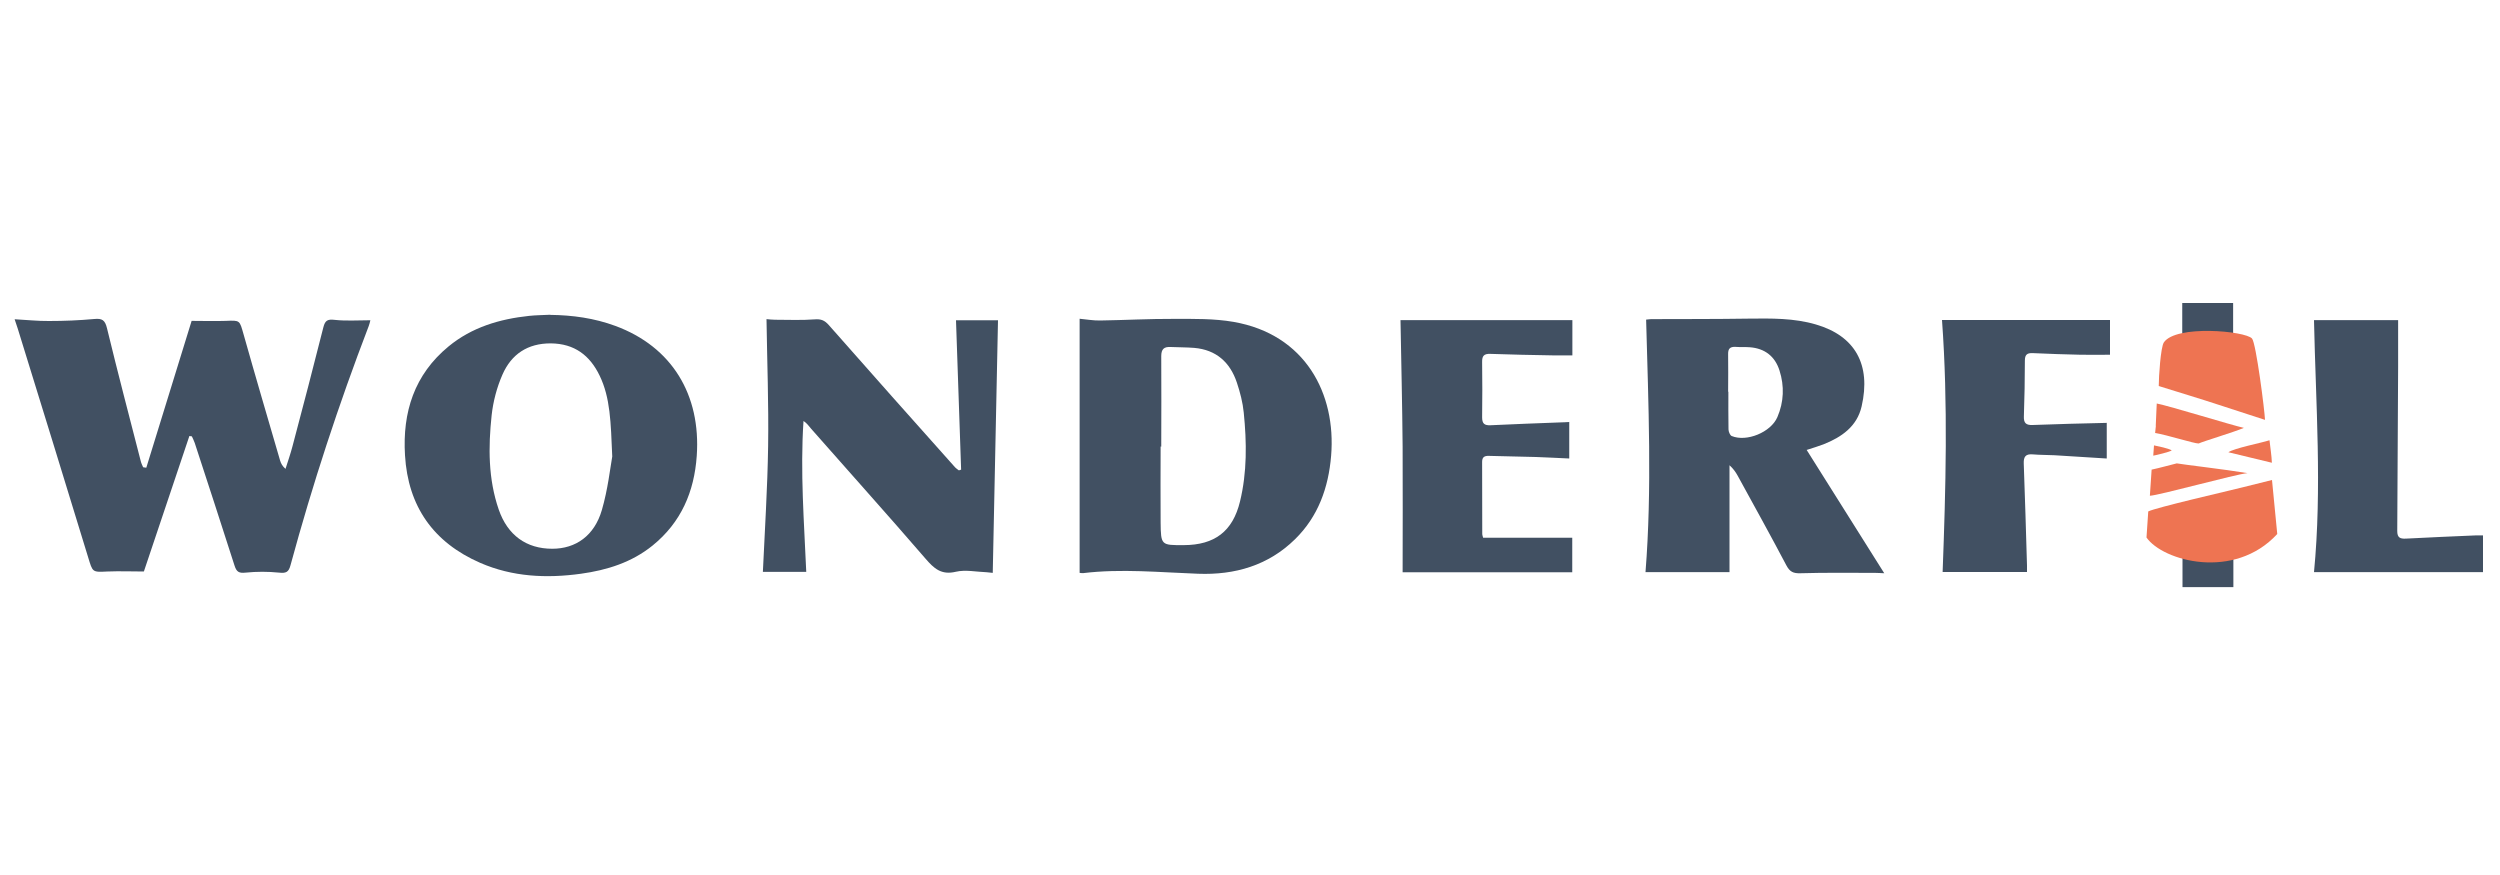 <?xml version="1.0" encoding="UTF-8"?><svg xmlns="http://www.w3.org/2000/svg" viewBox="0 0 200 70"><g id="a"><rect width="200" height="70" style="fill:none; stroke-width:0px;"/></g><g id="b"><path d="M11.7,37.43c1.22-3.95,2.44-7.9,3.63-11.76.91,0,1.82.03,2.73,0,1.16-.05,1.1-.06,1.43,1.09.95,3.37,1.94,6.73,2.92,10.09.07.23.18.44.43.66.19-.6.4-1.2.56-1.81.84-3.17,1.67-6.34,2.47-9.52.14-.55.34-.66.91-.59.92.1,1.86.03,2.85.03-.04.15-.07.31-.13.46-2.41,6.28-4.5,12.66-6.26,19.14-.15.56-.36.65-.92.59-.88-.09-1.79-.09-2.67,0-.55.06-.73-.07-.89-.57-1.04-3.27-2.12-6.54-3.18-9.8-.06-.18-.15-.35-.23-.53-.07-.01-.14-.02-.2-.03-1.22,3.64-2.44,7.27-3.64,10.84-.95,0-1.93-.04-2.91,0-1.23.06-1.18.07-1.55-1.14-1.86-6.1-3.75-12.2-5.63-18.29-.07-.23-.15-.46-.25-.75.97.05,1.86.15,2.75.14,1.21,0,2.42-.05,3.62-.16.63-.06.86.08,1.02.74.86,3.55,1.79,7.09,2.7,10.63.04.17.12.33.19.49.09.01.18.03.27.04Z" style="fill:#415062; stroke-width:0px;"/><path d="M144.53,35.99c2.1,3.33,4.13,6.56,6.21,9.87-.27-.01-.5-.03-.73-.03-1.99,0-3.98-.03-5.97.03-.58.02-.86-.12-1.13-.63-1.27-2.41-2.59-4.79-3.9-7.18-.16-.29-.35-.56-.65-.83v8.55h-6.72c.53-6.68.23-13.42.05-20.2.15-.01.28-.04.4-.04,2.6-.01,5.19,0,7.79-.04,1.82-.02,3.64-.05,5.4.47,3.12.91,4.42,3.2,3.65,6.55-.37,1.61-1.6,2.46-3.06,3.04-.39.15-.8.27-1.35.45ZM138.27,31.34c0,1-.01,2.01.01,3.01,0,.18.12.47.25.53,1.2.5,3.14-.3,3.66-1.51.52-1.21.57-2.48.17-3.73-.36-1.13-1.17-1.77-2.38-1.86-.38-.03-.76,0-1.14-.03-.43-.02-.6.14-.59.58.02,1,0,2.01,0,3.01Z" style="fill:#415062; stroke-width:0px;"/><path d="M86.37,45.83v-20.33c.54.05,1.09.15,1.64.14,1.97-.03,3.94-.14,5.91-.13,1.59,0,3.2-.03,4.76.24,5.75,1,8.22,5.75,7.81,10.71-.21,2.54-1.03,4.86-2.89,6.68-2.14,2.1-4.81,2.87-7.75,2.76-3.07-.11-6.13-.42-9.2-.05-.11.01-.22-.02-.28-.02ZM92.92,35.72s-.05,0-.07,0c0,2.03-.02,4.06,0,6.08.02,1.82.04,1.82,1.86,1.81,2.46-.01,3.91-1.1,4.49-3.49.57-2.34.54-4.73.3-7.11-.08-.81-.29-1.62-.55-2.4-.54-1.62-1.65-2.63-3.42-2.78-.62-.05-1.25-.04-1.88-.07-.53-.03-.75.17-.75.73.02,2.41,0,4.81,0,7.22Z" style="fill:#415062; stroke-width:0px;"/><path d="M44.01,25.19c1.79.02,3.53.26,5.21.88,4.54,1.67,6.86,5.52,6.52,10.4-.2,2.87-1.25,5.32-3.53,7.17-1.67,1.35-3.64,1.97-5.74,2.26-2.76.38-5.47.25-8.05-.87-3.76-1.64-5.78-4.53-6.02-8.61-.21-3.44.74-6.45,3.49-8.71,1.86-1.53,4.08-2.19,6.44-2.44.56-.06,1.12-.06,1.68-.09ZM48.98,36.52c-.12-2.76-.15-4.69-1.01-6.47-.78-1.62-2.01-2.56-3.9-2.58-1.86-.01-3.16.87-3.87,2.49-.45,1.02-.75,2.16-.87,3.27-.27,2.54-.28,5.08.57,7.54.71,2.05,2.21,3.13,4.28,3.13,1.88,0,3.37-1.04,3.97-3.1.48-1.65.67-3.39.83-4.28Z" style="fill:#415062; stroke-width:0px;"/><path d="M76.89,37.58c-.14-4-.27-8-.41-11.96h3.36c-.14,6.69-.28,13.43-.42,20.21-.09,0-.28-.04-.48-.05-.83-.03-1.7-.22-2.47-.04-1.17.28-1.75-.26-2.44-1.06-3.01-3.49-6.09-6.91-9.13-10.37-.19-.21-.34-.46-.62-.63-.27,4.08.05,8.09.22,12.07h-3.47c.15-3.31.37-6.69.42-10.06.05-3.36-.08-6.73-.13-10.16.22.02.46.05.7.05,1.05,0,2.1.05,3.15-.03.51-.04.79.07,1.13.45,3.35,3.81,6.73,7.6,10.11,11.39.08.09.2.16.3.24.06-.02.13-.04.19-.06Z" style="fill:#415062; stroke-width:0px;"/><path d="M125.54,33.74v2.94c-.89-.04-1.78-.09-2.66-.12-1.26-.04-2.51-.05-3.77-.09-.36-.01-.54.1-.54.48.01,1.92,0,3.84.01,5.76,0,.11.05.21.07.31h7.13v2.76h-13.57c0-3.33.02-6.69,0-10.05-.03-3.37-.11-6.73-.17-10.12h13.75v2.82c-.52,0-1.05,0-1.58,0-1.66-.03-3.32-.06-4.98-.12-.51-.02-.67.16-.66.65.02,1.47.02,2.95,0,4.42,0,.5.17.66.67.64,1.88-.09,3.76-.16,5.65-.23.2,0,.4-.02.66-.03Z" style="fill:#415062; stroke-width:0px;"/><path d="M168.53,36.68c-1.4-.09-2.78-.18-4.16-.26-.58-.03-1.17-.02-1.75-.07-.57-.05-.74.19-.72.73.1,2.72.18,5.44.26,8.16,0,.18,0,.35,0,.52h-6.75c.25-6.7.44-13.44-.05-20.16h13.44v2.78c-.78,0-1.56.01-2.34,0-1.28-.03-2.56-.07-3.83-.13-.44-.02-.64.1-.64.59,0,1.49-.03,2.99-.08,4.48-.02.53.18.7.7.68,1.97-.08,3.94-.12,5.93-.17v2.85Z" style="fill:#415062; stroke-width:0px;"/><path d="M185.12,45.77c.65-6.72.14-13.44,0-20.16h6.73c0,1.23,0,2.49,0,3.75-.02,4.37-.04,8.75-.07,13.12,0,.54.23.63.69.61,1.88-.1,3.76-.18,5.64-.26.17,0,.35,0,.53,0v2.94h-13.53Z" style="fill:#415062; stroke-width:0px;"/><path d="M174.58,26.8v-2.56h4.07v2.56h-4.07Z" style="fill:#415062; stroke-width:0px;"/><path d="M178.67,44.64v2.33h-4.07v-2.33h4.07Z" style="fill:#415062; stroke-width:0px;"/></g><g id="d"><path d="M171.86,40.91l-.14,2.09c1.3,1.88,7.02,3.46,10.46-.28l-.42-4.32-2.45.61c-1.22.3-6.84,1.6-7.44,1.9Z" style="fill:#ee7452; fill-rule:evenodd; stroke-width:0px;"/><path d="M172.69,30.88c1.62.51,3.28,1,4.82,1.51l3.69,1.2c-.02-.67-.71-6.14-1.04-6.51-.55-.61-6.08-1.11-7.05.31-.26.38-.41,2.77-.41,3.49Z" style="fill:#ee7452; fill-rule:evenodd; stroke-width:0px;"/><path d="M172.47,34.06l-.06.58c.95.15,3.1.84,3.48.84.35-.17,2.83-.91,3.62-1.25-.96-.21-5.94-1.75-6.97-1.95-.03.78-.03.49-.08,1.79Z" style="fill:#ee7452; fill-rule:evenodd; stroke-width:0px;"/><path d="M172.13,37.57l-.14,2.09c.66-.01,6.92-1.74,7.81-1.81-1.81-.3-5.1-.68-5.66-.78-.69.17-1.35.36-2.01.5Z" style="fill:#ee7452; fill-rule:evenodd; stroke-width:0px;"/><path d="M178.27,36.18l3.48.84c-.02-.56-.13-1.24-.19-1.8-.6.2-2.85.64-3.29.96Z" style="fill:#ee7452; fill-rule:evenodd; stroke-width:0px;"/><path d="M172.27,36.45c.2-.03,1.36-.31,1.47-.42-.28-.17-1.09-.33-1.42-.4l-.06.82Z" style="fill:#ee7452; fill-rule:evenodd; stroke-width:0px;"/></g></svg>